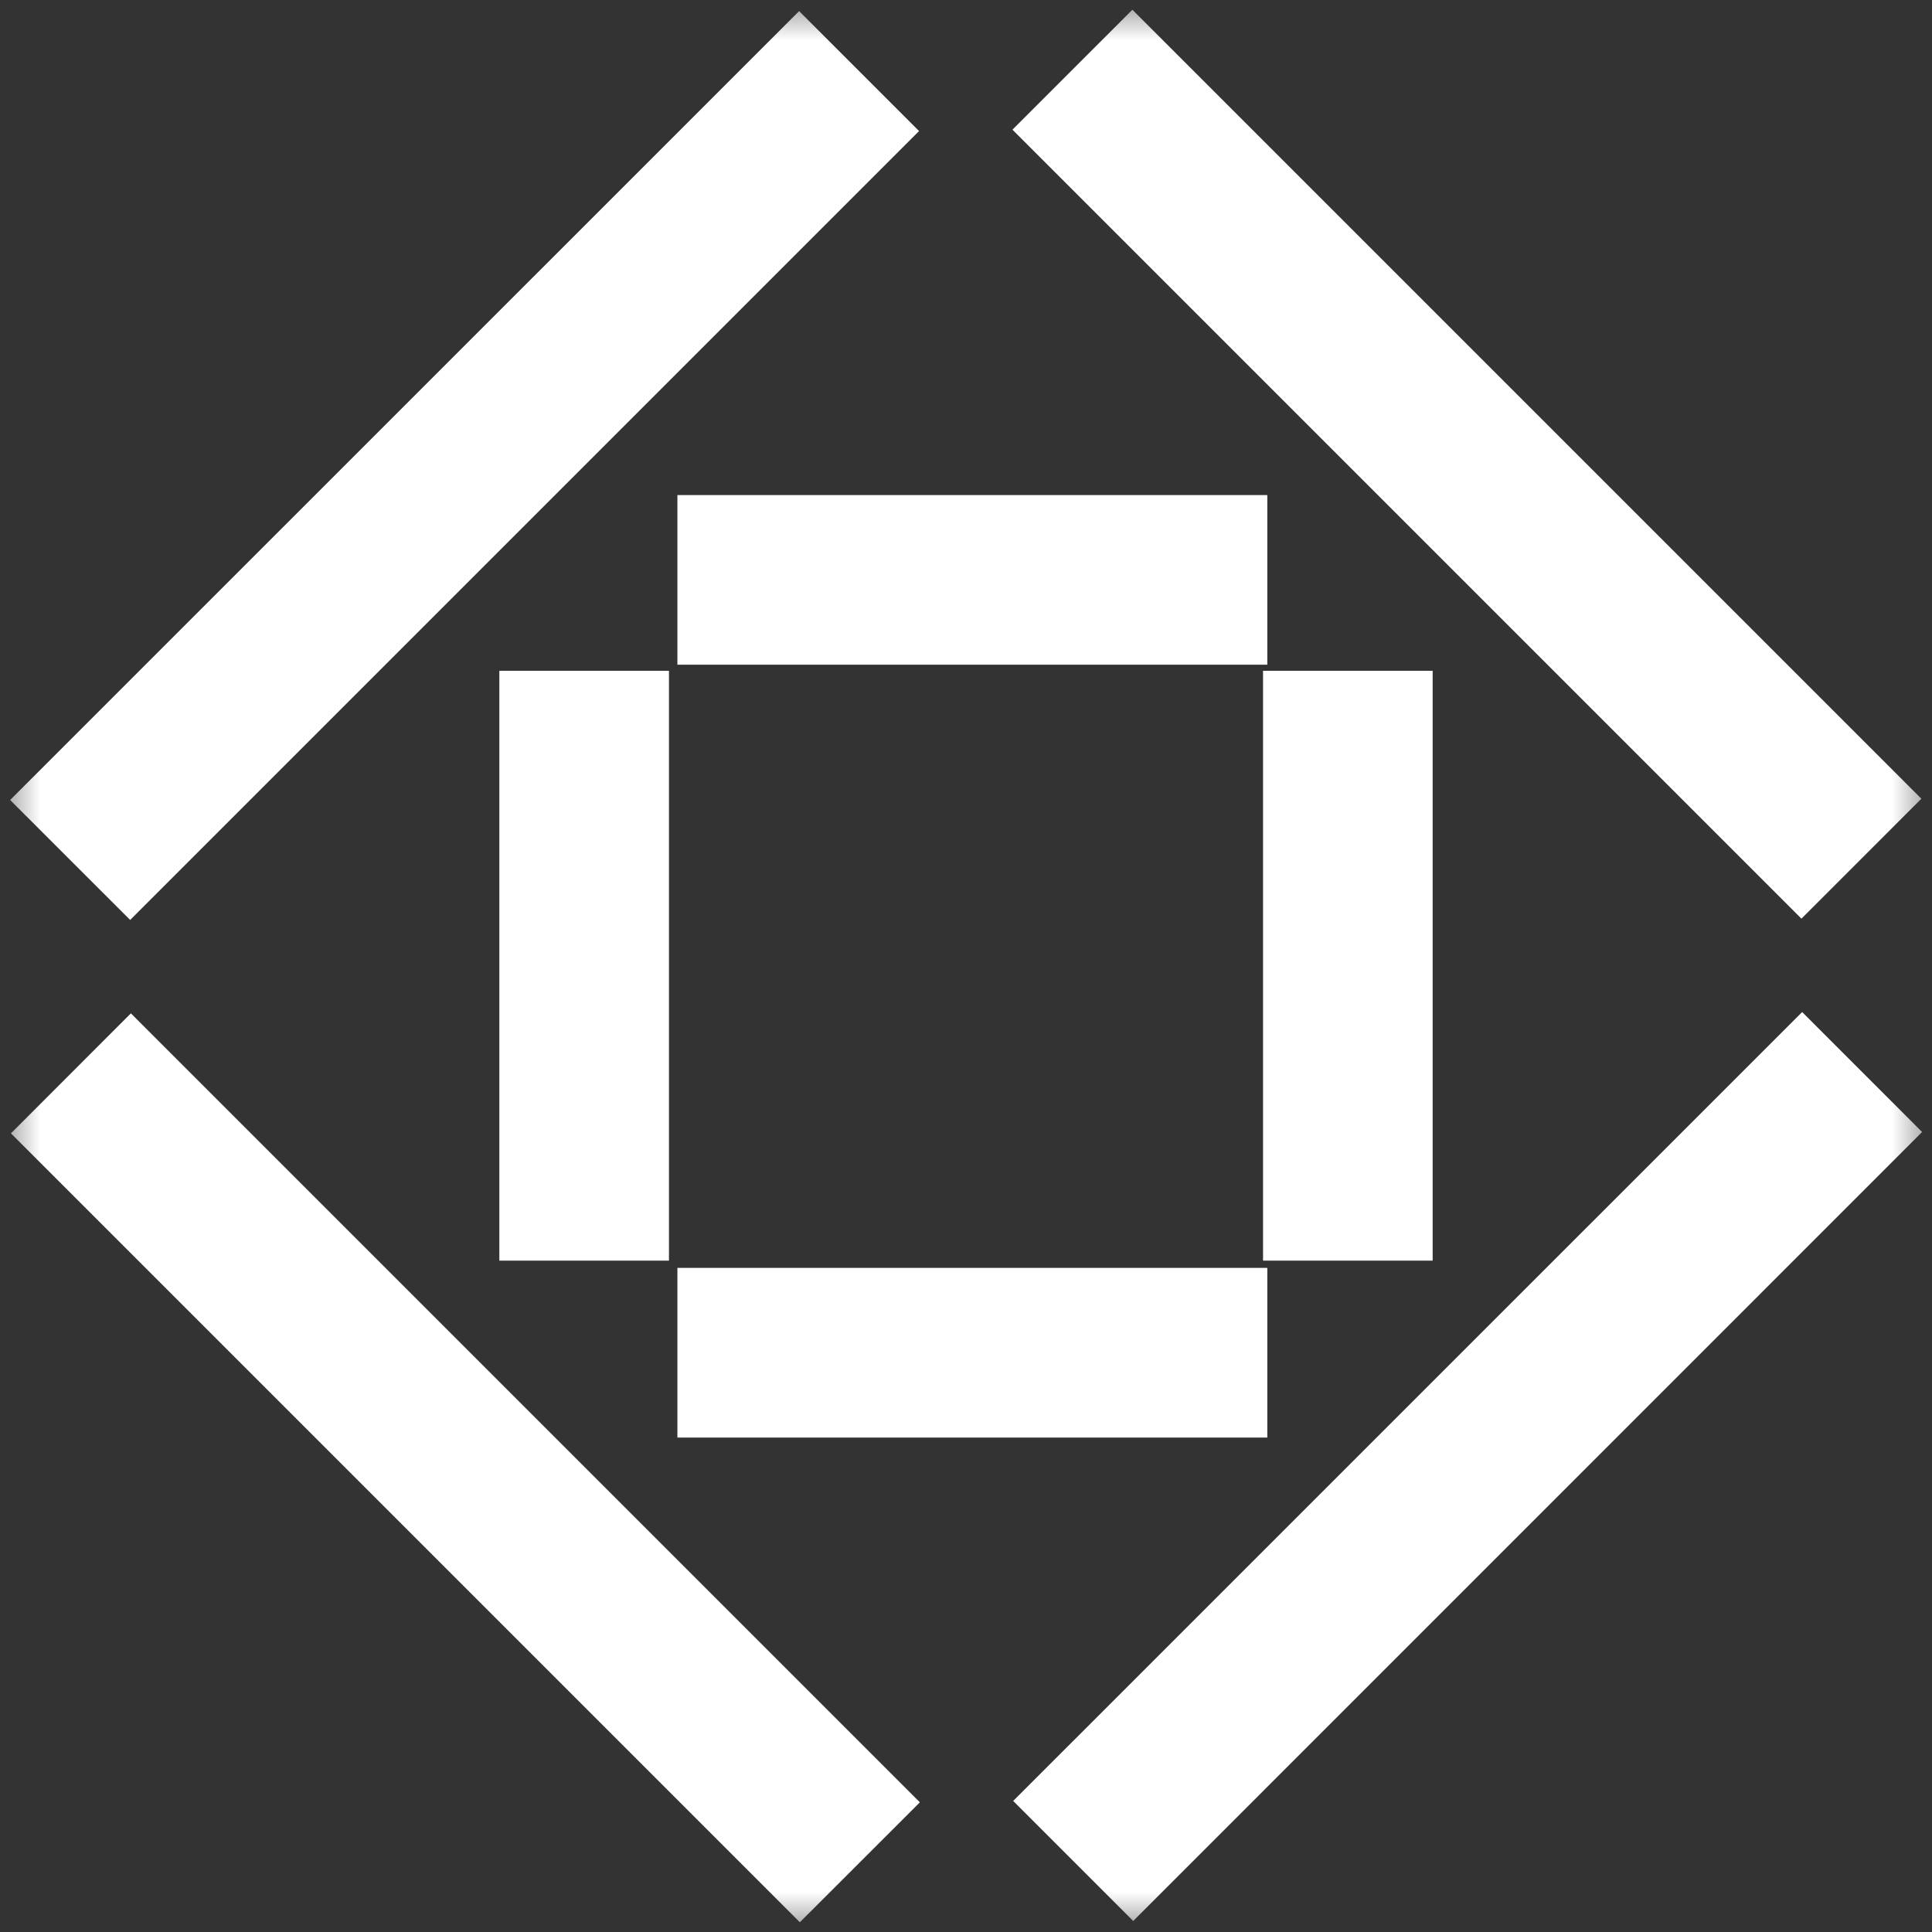 <svg width="24" height="24" viewBox="0 0 24 24" fill="none" xmlns="http://www.w3.org/2000/svg">
<rect x="0" y="0" width="24" height="24" fill="#333333" stroke="none"/>
<g clip-path="url(#clip0_12_8747)">
<mask id="mask0_12_8747" style="mask-type:luminance" maskUnits="userSpaceOnUse" x="0" y="0" width="24" height="24">
<path d="M24 0H0V24H24V0Z" fill="white"/>
</mask>
<g mask="url(#mask0_12_8747)">
<path d="M15.743 6.15H8.415V8.257H15.743V6.15Z" fill="white"/>
<path d="M15.743 15.75H8.415V17.858H15.743V15.75Z" fill="white"/>
<path d="M17.797 8.333H15.69V15.66H17.797V8.333Z" fill="white"/>
<path d="M8.31 8.333H6.203V15.66H8.31V8.333Z" fill="white"/>
<path d="M14.067 0.121L12.577 1.611L22.378 11.412L23.868 9.922L14.067 0.121Z" fill="white"/>
<path d="M1.626 12.588L0.136 14.079L9.936 23.879L11.427 22.389L1.626 12.588Z" fill="white"/>
<path d="M22.387 12.572L12.586 22.372L14.077 23.863L23.877 14.062L22.387 12.572Z" fill="white"/>
<path d="M9.927 0.138L0.126 9.938L1.617 11.428L11.417 1.628L9.927 0.138Z" fill="white"/>
</g>
</g>
<defs>
<clipPath id="clip0_12_8747">
<rect width="24" height="24" fill="white"/>
</clipPath>
</defs>
</svg>
